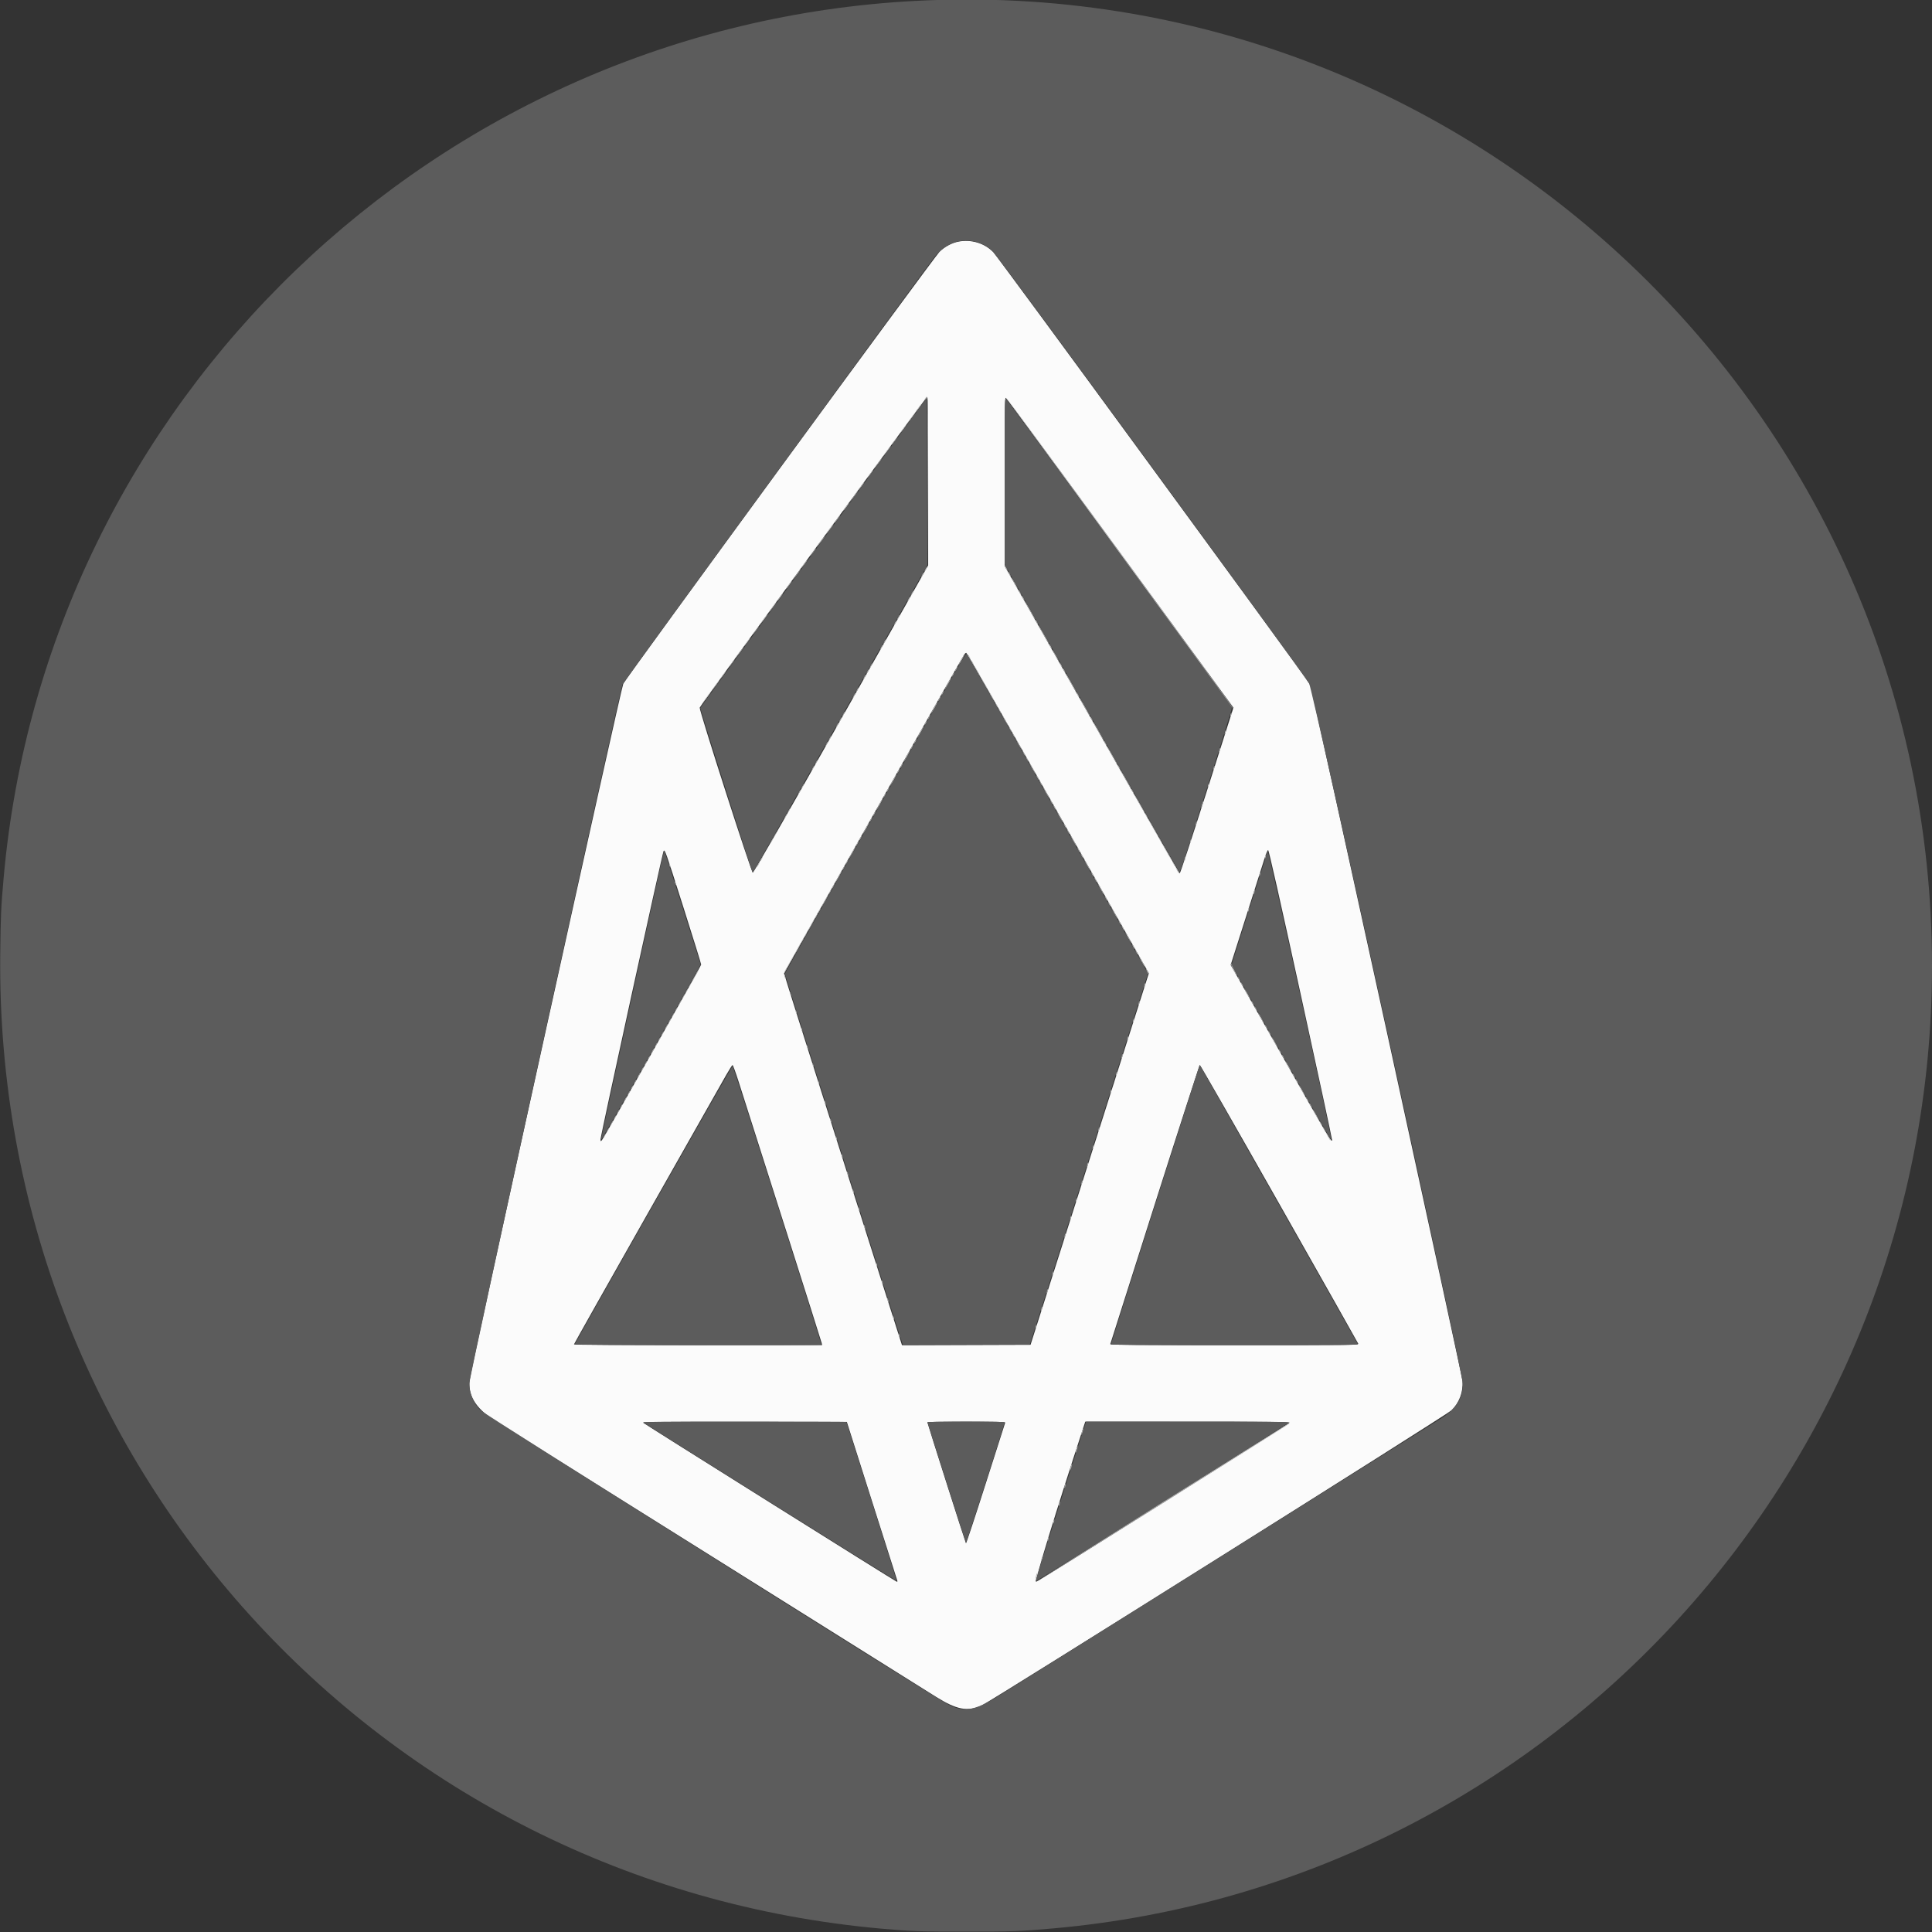 <svg id="svg" version="1.1" xmlns="http://www.w3.org/2000/svg" xmlns:xlink="http://www.w3.org/1999/xlink" width="400" height="400" viewBox="0, 0, 400,400"><rect x="0" y="0" width="400" height="400" fill="#333333" stroke="none"/><g id="svgg"><path id="path0" d="M198.418 50.029 C 197.061 50.288,195.509 51.130,194.500 52.155 C 193.349 53.324,129.777 140.156,129.047 141.555 C 128.573 142.466,97.777 282.049,97.253 285.667 C 96.806 288.748,98.500 291.591,102.157 293.899 C 104.550 295.410,190.281 349.120,193.833 351.335 C 198.047 353.961,200.319 354.406,203.140 353.159 C 204.925 352.369,299.568 292.919,300.504 292.000 C 302.128 290.404,302.952 288.214,302.789 285.921 C 302.694 284.569,271.819 143.406,271.348 142.165 C 270.955 141.130,274.598 146.158,238.003 96.148 C 220.672 72.462,206.110 52.689,205.643 52.208 C 203.840 50.348,201.093 49.519,198.418 50.029 M192.167 99.613 L 192.167 117.059 174.145 148.863 C 161.783 170.679,156.038 180.666,155.853 180.666 C 155.558 180.665,144.762 147.112,144.864 146.515 C 144.939 146.081,191.708 82.187,191.958 82.176 C 192.124 82.169,192.167 85.762,192.167 99.613 M231.337 113.667 C 243.915 130.854,254.468 145.275,254.788 145.714 L 255.370 146.511 249.904 163.672 C 246.817 173.368,244.356 180.833,244.247 180.833 C 244.141 180.833,235.942 166.517,226.027 149.019 L 208.000 117.205 208.000 99.757 C 208.000 84.856,208.034 82.317,208.234 82.363 C 208.363 82.392,218.759 96.479,231.337 113.667 M219.066 168.332 L 237.859 201.497 225.613 239.957 L 213.366 278.417 200.055 278.459 L 186.744 278.502 174.532 240.126 C 167.815 219.019,162.323 201.650,162.326 201.527 C 162.332 201.351,198.690 136.994,199.605 135.542 C 199.735 135.335,199.938 135.167,200.057 135.167 C 200.175 135.167,208.729 150.091,219.066 168.332 M141.486 187.828 C 143.510 194.196,145.167 199.539,145.167 199.703 C 145.167 200.031,125.026 235.664,124.600 236.091 C 124.356 236.335,124.333 236.318,124.330 235.887 C 124.325 235.232,137.179 176.467,137.385 176.201 C 137.670 175.835,137.707 175.942,141.486 187.828 M269.309 205.920 C 272.910 222.375,275.833 235.948,275.803 236.082 C 275.688 236.606,275.034 235.500,265.079 217.935 L 254.794 199.786 258.091 189.435 C 259.904 183.741,261.604 178.390,261.868 177.542 C 262.135 176.687,262.441 176.000,262.555 176.000 C 262.694 176.000,264.903 185.786,269.309 205.920 M152.903 223.875 C 157.428 237.993,170.036 277.674,170.113 278.042 L 170.208 278.500 144.521 278.500 C 128.446 278.500,118.833 278.441,118.833 278.342 C 118.833 278.255,125.646 266.161,133.974 251.467 C 142.301 236.773,149.655 223.794,150.317 222.625 C 150.978 221.456,151.587 220.500,151.670 220.500 C 151.753 220.500,152.308 222.019,152.903 223.875 M264.833 249.190 C 273.771 264.966,281.137 278.015,281.203 278.187 C 281.320 278.492,280.699 278.500,255.560 278.500 C 235.024 278.500,229.812 278.458,229.868 278.292 C 229.906 278.177,234.058 265.127,239.094 249.292 C 244.130 233.456,248.325 220.501,248.417 220.503 C 248.508 220.504,255.896 233.413,264.833 249.190 M175.333 294.394 C 175.333 294.428,177.647 301.721,180.476 310.603 C 183.304 319.484,185.675 326.930,185.745 327.150 C 185.845 327.466,185.820 327.530,185.624 327.455 C 185.236 327.306,133.446 294.837,133.173 294.571 C 132.961 294.365,135.782 294.333,154.131 294.333 C 165.792 294.333,175.333 294.361,175.333 294.394 M208.118 294.542 C 208.076 294.656,206.255 300.356,204.070 307.208 C 201.886 314.060,200.052 319.610,199.995 319.541 C 199.885 319.411,192.000 294.668,192.000 294.456 C 192.000 294.388,195.644 294.333,200.097 294.333 C 206.505 294.333,208.178 294.377,208.118 294.542 M266.997 294.542 C 266.994 294.755,214.858 327.500,214.520 327.500 C 214.151 327.500,218.495 313.300,224.272 295.625 L 224.694 294.333 245.847 294.333 C 262.660 294.333,266.999 294.376,266.997 294.542 " stroke="none" fill="#fbfbfb" fill-rule="evenodd"></path><path id="path1" d="M189.500 0.186 C 90.340 5.417,9.570 83.081,0.762 181.667 C 0.213 187.805,0.138 189.490,0.050 197.549 C -1.097 302.622,78.052 390.075,182.667 399.324 C 188.648 399.853,190.502 399.917,200.000 399.917 C 209.819 399.917,211.292 399.862,218.250 399.238 C 321.065 390.017,400.004 303.483,400.000 200.000 C 399.995 85.371,303.896 -5.850,189.500 0.186 M202.051 50.082 C 203.506 50.461,204.638 51.109,205.658 52.148 C 206.948 53.463,270.258 140.005,271.046 141.531 C 271.882 143.151,302.864 284.293,302.859 286.460 C 302.852 289.482,301.558 291.598,298.500 293.585 C 297.308 294.360,237.910 331.594,206.596 351.197 C 201.683 354.272,199.372 354.599,195.981 352.701 C 191.567 350.231,100.315 292.812,99.501 291.993 C 97.997 290.480,97.175 288.505,97.169 286.386 C 97.165 284.993,128.351 142.761,128.901 141.668 C 129.257 140.959,190.432 57.167,193.442 53.265 C 195.645 50.409,198.812 49.238,202.051 50.082 M168.461 114.372 C 155.561 131.997,144.996 146.492,144.983 146.583 C 144.951 146.819,155.728 180.667,155.835 180.667 C 155.883 180.667,164.041 166.340,173.962 148.830 L 192.002 116.993 191.959 99.661 L 191.917 82.328 168.461 114.372 M208.000 99.546 L 208.000 116.834 226.013 148.625 C 235.920 166.110,244.088 180.482,244.166 180.562 C 244.243 180.641,244.759 179.291,245.311 177.562 C 252.290 155.721,255.145 146.598,255.052 146.440 C 254.792 145.997,208.595 82.887,208.311 82.588 C 208.007 82.267,208.000 82.660,208.000 99.546 M197.790 139.104 C 174.413 180.325,162.500 201.425,162.500 201.611 C 162.500 201.856,186.548 277.490,186.828 278.126 L 186.994 278.502 200.096 278.459 L 213.198 278.417 225.437 239.981 L 237.676 201.545 219.035 168.647 C 208.782 150.554,200.316 135.609,200.220 135.438 C 200.073 135.173,199.703 135.732,197.790 139.104 M137.423 176.351 C 137.239 176.855,124.333 236.055,124.394 236.116 C 124.467 236.189,145.095 199.825,145.063 199.678 C 144.989 199.340,137.622 176.237,137.571 176.184 C 137.536 176.148,137.470 176.223,137.423 176.351 M262.472 176.258 C 262.423 176.345,260.716 181.667,258.679 188.083 L 254.975 199.750 263.005 213.917 C 267.421 221.708,272.053 229.879,273.298 232.075 C 274.543 234.270,275.588 235.986,275.620 235.889 C 275.757 235.478,262.635 175.967,262.472 176.258 M248.192 221.025 C 243.858 234.564,230.000 278.227,230.000 278.341 C 230.000 278.441,239.422 278.500,255.601 278.500 C 276.861 278.500,281.188 278.462,281.117 278.278 C 281.039 278.073,249.609 222.558,248.750 221.108 L 248.370 220.466 248.192 221.025 M135.286 249.406 C 126.329 265.213,119.000 278.226,119.000 278.323 C 119.000 278.530,169.936 278.582,170.049 278.375 C 170.135 278.218,151.807 220.667,151.671 220.667 C 151.617 220.667,144.243 233.600,135.286 249.406 M133.172 294.458 C 133.178 294.629,185.509 327.380,185.612 327.277 C 185.657 327.232,183.344 319.820,180.471 310.806 L 175.249 294.417 154.208 294.374 C 142.635 294.351,133.169 294.389,133.172 294.458 M192.041 294.542 C 192.083 294.656,193.867 300.262,196.005 307.000 C 198.143 313.737,199.938 319.305,199.993 319.371 C 200.080 319.477,208.024 294.783,208.007 294.458 C 208.003 294.390,204.392 294.333,199.982 294.333 C 193.638 294.333,191.980 294.377,192.041 294.542 M224.355 295.875 C 222.772 300.696,214.324 327.379,214.366 327.422 C 214.425 327.481,266.033 295.168,266.667 294.675 C 267.080 294.355,266.903 294.352,245.972 294.343 L 224.861 294.333 224.355 295.875 " stroke="none" fill="#5c5c5c" fill-rule="evenodd"></path><path id="path2" d="M191.516 82.542 C 191.287 82.915,191.288 82.915,191.642 82.600 L 191.998 82.283 192.042 99.767 L 192.085 117.250 192.126 99.708 C 192.168 81.469,192.169 81.480,191.516 82.542 M208.333 82.369 C 208.333 82.426,218.810 96.785,231.615 114.278 C 244.420 131.771,254.999 146.271,255.125 146.500 C 255.262 146.750,255.333 146.799,255.302 146.624 C 255.237 146.254,208.333 82.089,208.333 82.369 M190.548 83.875 C 189.825 84.820,189.444 85.383,189.587 85.297 C 189.784 85.178,190.891 83.667,190.781 83.667 C 190.740 83.667,190.636 83.760,190.548 83.875 M188.905 86.125 C 188.647 86.469,188.255 87.013,188.033 87.333 L 187.630 87.917 188.065 87.417 C 188.625 86.772,189.543 85.500,189.447 85.500 C 189.406 85.500,189.162 85.781,188.905 86.125 M187.381 88.208 C 186.659 89.153,186.278 89.717,186.420 89.630 C 186.617 89.511,187.724 88.000,187.614 88.000 C 187.574 88.000,187.469 88.094,187.381 88.208 M185.548 90.708 C 184.825 91.653,184.444 92.217,184.587 92.130 C 184.784 92.011,185.891 90.500,185.781 90.500 C 185.740 90.500,185.636 90.594,185.548 90.708 M183.905 92.958 C 183.647 93.302,183.255 93.846,183.033 94.167 L 182.630 94.750 183.065 94.250 C 183.625 93.606,184.543 92.333,184.447 92.333 C 184.406 92.333,184.162 92.615,183.905 92.958 M182.071 95.458 C 181.814 95.802,181.422 96.346,181.200 96.667 L 180.796 97.250 181.231 96.750 C 181.792 96.106,182.709 94.833,182.613 94.833 C 182.573 94.833,182.329 95.115,182.071 95.458 M180.548 97.542 C 179.825 98.486,179.444 99.050,179.587 98.964 C 179.784 98.845,180.891 97.333,180.781 97.333 C 180.740 97.333,180.636 97.427,180.548 97.542 M178.715 100.042 C 177.992 100.986,177.611 101.550,177.754 101.464 C 177.950 101.345,179.057 99.833,178.947 99.833 C 178.907 99.833,178.802 99.927,178.715 100.042 M177.071 102.292 C 176.814 102.635,176.422 103.179,176.200 103.500 L 175.796 104.083 176.231 103.583 C 176.792 102.939,177.709 101.667,177.613 101.667 C 177.573 101.667,177.329 101.948,177.071 102.292 M175.548 104.375 C 174.825 105.320,174.444 105.883,174.587 105.797 C 174.784 105.678,175.891 104.167,175.781 104.167 C 175.740 104.167,175.636 104.260,175.548 104.375 M173.715 106.875 C 172.992 107.820,172.611 108.383,172.754 108.297 C 172.950 108.178,174.057 106.667,173.947 106.667 C 173.907 106.667,173.802 106.760,173.715 106.875 M172.071 109.125 C 171.814 109.469,171.422 110.013,171.200 110.333 L 170.796 110.917 171.231 110.417 C 171.792 109.772,172.709 108.500,172.613 108.500 C 172.573 108.500,172.329 108.781,172.071 109.125 M170.238 111.625 C 169.980 111.969,169.588 112.513,169.366 112.833 L 168.963 113.417 169.398 112.917 C 169.959 112.272,170.876 111.000,170.780 111.000 C 170.739 111.000,170.496 111.281,170.238 111.625 M168.715 113.708 C 167.992 114.653,167.611 115.217,167.754 115.130 C 167.950 115.011,169.057 113.500,168.947 113.500 C 168.907 113.500,168.802 113.594,168.715 113.708 M166.881 116.208 C 166.159 117.153,165.778 117.717,165.920 117.630 C 166.117 117.511,167.224 116.000,167.114 116.000 C 167.074 116.000,166.969 116.094,166.881 116.208 M208.000 117.064 C 208.000 117.243,208.496 118.167,208.592 118.167 C 208.638 118.167,208.551 117.923,208.400 117.625 C 208.090 117.017,208.000 116.890,208.000 117.064 M191.583 117.833 C 191.441 118.108,191.362 118.333,191.408 118.333 C 191.454 118.333,191.608 118.108,191.750 117.833 C 191.892 117.558,191.971 117.333,191.925 117.333 C 191.879 117.333,191.726 117.558,191.583 117.833 M165.238 118.458 C 164.980 118.802,164.588 119.346,164.366 119.667 L 163.963 120.250 164.398 119.750 C 164.959 119.106,165.876 117.833,165.780 117.833 C 165.739 117.833,165.496 118.115,165.238 118.458 M208.917 118.833 C 209.059 119.108,209.213 119.333,209.259 119.333 C 209.304 119.333,209.226 119.108,209.083 118.833 C 208.941 118.558,208.787 118.333,208.741 118.333 C 208.696 118.333,208.774 118.558,208.917 118.833 M190.917 119.000 C 190.774 119.275,190.696 119.500,190.741 119.500 C 190.787 119.500,190.941 119.275,191.083 119.000 C 191.226 118.725,191.304 118.500,191.259 118.500 C 191.213 118.500,191.059 118.725,190.917 119.000 M209.913 120.583 C 210.260 121.225,210.621 121.825,210.715 121.917 C 210.809 122.008,210.601 121.558,210.254 120.917 C 209.906 120.275,209.545 119.675,209.452 119.583 C 209.358 119.492,209.566 119.942,209.913 120.583 M163.715 120.542 C 162.992 121.486,162.611 122.050,162.754 121.964 C 162.950 121.845,164.057 120.333,163.947 120.333 C 163.907 120.333,163.802 120.427,163.715 120.542 M211.083 122.667 C 211.226 122.942,211.379 123.167,211.425 123.167 C 211.471 123.167,211.392 122.942,211.250 122.667 C 211.108 122.392,210.954 122.167,210.908 122.167 C 210.862 122.167,210.941 122.392,211.083 122.667 M188.750 122.833 C 188.608 123.108,188.529 123.333,188.575 123.333 C 188.621 123.333,188.774 123.108,188.917 122.833 C 189.059 122.558,189.138 122.333,189.092 122.333 C 189.046 122.333,188.892 122.558,188.750 122.833 M161.881 123.042 C 161.159 123.986,160.778 124.550,160.920 124.464 C 161.117 124.345,162.224 122.833,162.114 122.833 C 162.074 122.833,161.969 122.927,161.881 123.042 M211.750 123.833 C 211.892 124.108,212.046 124.333,212.092 124.333 C 212.138 124.333,212.059 124.108,211.917 123.833 C 211.774 123.558,211.621 123.333,211.575 123.333 C 211.529 123.333,211.608 123.558,211.750 123.833 M188.083 124.000 C 187.941 124.275,187.862 124.500,187.908 124.500 C 187.954 124.500,188.108 124.275,188.250 124.000 C 188.392 123.725,188.471 123.500,188.425 123.500 C 188.379 123.500,188.226 123.725,188.083 124.000 M212.216 124.625 C 213.145 126.321,214.220 128.167,214.277 128.167 C 214.319 128.167,214.322 128.110,214.284 128.042 C 213.355 126.345,212.280 124.500,212.223 124.500 C 212.181 124.500,212.178 124.556,212.216 124.625 M160.238 125.292 C 159.980 125.635,159.588 126.179,159.366 126.500 L 158.963 127.083 159.398 126.583 C 159.959 125.939,160.876 124.667,160.780 124.667 C 160.739 124.667,160.496 124.948,160.238 125.292 M158.405 127.792 C 158.147 128.135,157.755 128.679,157.533 129.000 L 157.130 129.583 157.565 129.083 C 158.125 128.439,159.043 127.167,158.947 127.167 C 158.906 127.167,158.662 127.448,158.405 127.792 M185.917 127.833 C 185.774 128.108,185.696 128.333,185.741 128.333 C 185.787 128.333,185.941 128.108,186.083 127.833 C 186.226 127.558,186.304 127.333,186.259 127.333 C 186.213 127.333,186.059 127.558,185.917 127.833 M214.583 128.833 C 214.726 129.108,214.879 129.333,214.925 129.333 C 214.971 129.333,214.892 129.108,214.750 128.833 C 214.608 128.558,214.454 128.333,214.408 128.333 C 214.362 128.333,214.441 128.558,214.583 128.833 M185.250 129.000 C 185.108 129.275,185.029 129.500,185.075 129.500 C 185.121 129.500,185.274 129.275,185.417 129.000 C 185.559 128.725,185.638 128.500,185.592 128.500 C 185.546 128.500,185.392 128.725,185.250 129.000 M215.049 129.625 C 215.979 131.321,217.053 133.167,217.111 133.167 C 217.152 133.167,217.156 133.110,217.118 133.042 C 216.188 131.345,215.114 129.500,215.056 129.500 C 215.014 129.500,215.011 129.556,215.049 129.625 M156.881 129.875 C 156.159 130.820,155.778 131.383,155.920 131.297 C 156.117 131.178,157.224 129.667,157.114 129.667 C 157.074 129.667,156.969 129.760,156.881 129.875 M155.048 132.375 C 154.325 133.320,153.944 133.883,154.087 133.797 C 154.284 133.678,155.391 132.167,155.281 132.167 C 155.240 132.167,155.136 132.260,155.048 132.375 M183.083 132.833 C 182.941 133.108,182.862 133.333,182.908 133.333 C 182.954 133.333,183.108 133.108,183.250 132.833 C 183.392 132.558,183.471 132.333,183.425 132.333 C 183.379 132.333,183.226 132.558,183.083 132.833 M217.417 133.833 C 217.559 134.108,217.713 134.333,217.759 134.333 C 217.804 134.333,217.726 134.108,217.583 133.833 C 217.441 133.558,217.287 133.333,217.241 133.333 C 217.196 133.333,217.274 133.558,217.417 133.833 M182.417 134.000 C 182.274 134.275,182.196 134.500,182.241 134.500 C 182.287 134.500,182.441 134.275,182.583 134.000 C 182.726 133.725,182.804 133.500,182.759 133.500 C 182.713 133.500,182.559 133.725,182.417 134.000 M153.405 134.625 C 153.147 134.969,152.755 135.512,152.533 135.833 L 152.130 136.417 152.565 135.917 C 153.125 135.272,154.043 134.000,153.947 134.000 C 153.906 134.000,153.662 134.281,153.405 134.625 M218.413 135.583 C 218.760 136.225,219.121 136.825,219.215 136.917 C 219.309 137.008,219.101 136.558,218.754 135.917 C 218.406 135.275,218.045 134.675,217.952 134.583 C 217.858 134.492,218.066 134.942,218.413 135.583 M199.617 135.458 C 198.797 136.938,198.317 137.882,198.452 137.750 C 198.686 137.521,199.883 135.333,199.774 135.333 C 199.726 135.333,199.655 135.390,199.617 135.458 M200.583 136.000 C 200.726 136.275,200.879 136.500,200.925 136.500 C 200.971 136.500,200.892 136.275,200.750 136.000 C 200.608 135.725,200.454 135.500,200.408 135.500 C 200.362 135.500,200.441 135.725,200.583 136.000 M151.881 136.708 C 151.159 137.653,150.778 138.217,150.920 138.130 C 151.117 138.011,152.224 136.500,152.114 136.500 C 152.074 136.500,151.969 136.594,151.881 136.708 M201.250 137.167 C 201.392 137.442,201.546 137.667,201.592 137.667 C 201.638 137.667,201.559 137.442,201.417 137.167 C 201.274 136.892,201.121 136.667,201.075 136.667 C 201.029 136.667,201.108 136.892,201.250 137.167 M219.583 137.667 C 219.726 137.942,219.879 138.167,219.925 138.167 C 219.971 138.167,219.892 137.942,219.750 137.667 C 219.608 137.392,219.454 137.167,219.408 137.167 C 219.362 137.167,219.441 137.392,219.583 137.667 M180.250 137.833 C 180.108 138.108,180.029 138.333,180.075 138.333 C 180.121 138.333,180.274 138.108,180.417 137.833 C 180.559 137.558,180.638 137.333,180.592 137.333 C 180.546 137.333,180.392 137.558,180.250 137.833 M202.246 138.917 C 202.594 139.558,202.955 140.158,203.048 140.250 C 203.142 140.342,202.934 139.892,202.587 139.250 C 202.240 138.608,201.879 138.008,201.785 137.917 C 201.691 137.825,201.899 138.275,202.246 138.917 M197.917 138.500 C 197.774 138.775,197.696 139.000,197.741 139.000 C 197.787 139.000,197.941 138.775,198.083 138.500 C 198.226 138.225,198.304 138.000,198.259 138.000 C 198.213 138.000,198.059 138.225,197.917 138.500 M220.250 138.833 C 220.392 139.108,220.546 139.333,220.592 139.333 C 220.638 139.333,220.559 139.108,220.417 138.833 C 220.274 138.558,220.121 138.333,220.075 138.333 C 220.029 138.333,220.108 138.558,220.250 138.833 M179.583 139.000 C 179.441 139.275,179.362 139.500,179.408 139.500 C 179.454 139.500,179.608 139.275,179.750 139.000 C 179.892 138.725,179.971 138.500,179.925 138.500 C 179.879 138.500,179.726 138.725,179.583 139.000 M150.048 139.208 C 149.325 140.153,148.944 140.717,149.087 140.630 C 149.284 140.511,150.391 139.000,150.281 139.000 C 150.240 139.000,150.136 139.094,150.048 139.208 M197.250 139.667 C 197.108 139.942,197.029 140.167,197.075 140.167 C 197.121 140.167,197.274 139.942,197.417 139.667 C 197.559 139.392,197.638 139.167,197.592 139.167 C 197.546 139.167,197.392 139.392,197.250 139.667 M220.716 139.625 C 221.645 141.321,222.720 143.167,222.777 143.167 C 222.819 143.167,222.822 143.110,222.784 143.042 C 221.855 141.345,220.780 139.500,220.723 139.500 C 220.681 139.500,220.678 139.556,220.716 139.625 M178.917 140.167 C 178.774 140.442,178.696 140.667,178.741 140.667 C 178.787 140.667,178.941 140.442,179.083 140.167 C 179.226 139.892,179.304 139.667,179.259 139.667 C 179.213 139.667,179.059 139.892,178.917 140.167 M196.784 140.458 C 195.964 141.938,195.484 142.882,195.618 142.750 C 195.853 142.521,197.050 140.333,196.941 140.333 C 196.893 140.333,196.822 140.390,196.784 140.458 M203.417 141.000 C 203.559 141.275,203.713 141.500,203.759 141.500 C 203.804 141.500,203.726 141.275,203.583 141.000 C 203.441 140.725,203.287 140.500,203.241 140.500 C 203.196 140.500,203.274 140.725,203.417 141.000 M148.405 141.458 C 148.147 141.802,147.755 142.346,147.533 142.667 L 147.130 143.250 147.565 142.750 C 148.125 142.106,149.043 140.833,148.947 140.833 C 148.906 140.833,148.662 141.115,148.405 141.458 M204.083 142.167 C 204.226 142.442,204.379 142.667,204.425 142.667 C 204.471 142.667,204.392 142.442,204.250 142.167 C 204.108 141.892,203.954 141.667,203.908 141.667 C 203.862 141.667,203.941 141.892,204.083 142.167 M177.417 142.833 C 177.274 143.108,177.196 143.333,177.241 143.333 C 177.287 143.333,177.441 143.108,177.583 142.833 C 177.726 142.558,177.804 142.333,177.759 142.333 C 177.713 142.333,177.559 142.558,177.417 142.833 M205.080 143.917 C 205.427 144.558,205.788 145.158,205.882 145.250 C 205.975 145.342,205.768 144.892,205.420 144.250 C 205.073 143.608,204.712 143.008,204.618 142.917 C 204.525 142.825,204.732 143.275,205.080 143.917 M195.083 143.500 C 194.941 143.775,194.862 144.000,194.908 144.000 C 194.954 144.000,195.108 143.775,195.250 143.500 C 195.392 143.225,195.471 143.000,195.425 143.000 C 195.379 143.000,195.226 143.225,195.083 143.500 M146.571 143.958 C 146.314 144.302,145.922 144.846,145.700 145.167 L 145.296 145.750 145.731 145.250 C 146.292 144.606,147.209 143.333,147.113 143.333 C 147.073 143.333,146.829 143.615,146.571 143.958 M223.083 143.833 C 223.226 144.108,223.379 144.333,223.425 144.333 C 223.471 144.333,223.392 144.108,223.250 143.833 C 223.108 143.558,222.954 143.333,222.908 143.333 C 222.862 143.333,222.941 143.558,223.083 143.833 M176.750 144.000 C 176.608 144.275,176.529 144.500,176.575 144.500 C 176.621 144.500,176.774 144.275,176.917 144.000 C 177.059 143.725,177.138 143.500,177.092 143.500 C 177.046 143.500,176.892 143.725,176.750 144.000 M194.417 144.667 C 194.274 144.942,194.196 145.167,194.241 145.167 C 194.287 145.167,194.441 144.942,194.583 144.667 C 194.726 144.392,194.804 144.167,194.759 144.167 C 194.713 144.167,194.559 144.392,194.417 144.667 M223.549 144.625 C 224.479 146.321,225.553 148.167,225.611 148.167 C 225.652 148.167,225.656 148.110,225.618 148.042 C 224.688 146.345,223.614 144.500,223.556 144.500 C 223.514 144.500,223.511 144.556,223.549 144.625 M193.950 145.458 C 193.130 146.938,192.650 147.882,192.785 147.750 C 193.019 147.521,194.216 145.333,194.108 145.333 C 194.059 145.333,193.988 145.390,193.950 145.458 M206.250 146.000 C 206.392 146.275,206.546 146.500,206.592 146.500 C 206.638 146.500,206.559 146.275,206.417 146.000 C 206.274 145.725,206.121 145.500,206.075 145.500 C 206.029 145.500,206.108 145.725,206.250 146.000 M206.917 147.167 C 207.059 147.442,207.213 147.667,207.259 147.667 C 207.304 147.667,207.226 147.442,207.083 147.167 C 206.941 146.892,206.787 146.667,206.741 146.667 C 206.696 146.667,206.774 146.892,206.917 147.167 M174.583 147.833 C 174.441 148.108,174.362 148.333,174.408 148.333 C 174.454 148.333,174.608 148.108,174.750 147.833 C 174.892 147.558,174.971 147.333,174.925 147.333 C 174.879 147.333,174.726 147.558,174.583 147.833 M254.762 147.929 C 254.701 148.173,254.683 148.405,254.722 148.444 C 254.761 148.483,254.843 148.316,254.905 148.071 C 254.966 147.827,254.984 147.595,254.945 147.556 C 254.906 147.517,254.823 147.684,254.762 147.929 M207.913 148.917 C 208.260 149.558,208.621 150.158,208.715 150.250 C 208.809 150.342,208.601 149.892,208.254 149.250 C 207.906 148.608,207.545 148.008,207.452 147.917 C 207.358 147.825,207.566 148.275,207.913 148.917 M192.250 148.500 C 192.108 148.775,192.029 149.000,192.075 149.000 C 192.121 149.000,192.274 148.775,192.417 148.500 C 192.559 148.225,192.638 148.000,192.592 148.000 C 192.546 148.000,192.392 148.225,192.250 148.500 M225.917 148.833 C 226.059 149.108,226.213 149.333,226.259 149.333 C 226.304 149.333,226.226 149.108,226.083 148.833 C 225.941 148.558,225.787 148.333,225.741 148.333 C 225.696 148.333,225.774 148.558,225.917 148.833 M173.917 149.000 C 173.774 149.275,173.696 149.500,173.741 149.500 C 173.787 149.500,173.941 149.275,174.083 149.000 C 174.226 148.725,174.304 148.500,174.259 148.500 C 174.213 148.500,174.059 148.725,173.917 149.000 M191.583 149.667 C 191.441 149.942,191.362 150.167,191.408 150.167 C 191.454 150.167,191.608 149.942,191.750 149.667 C 191.892 149.392,191.971 149.167,191.925 149.167 C 191.879 149.167,191.726 149.392,191.583 149.667 M226.382 149.625 C 227.312 151.321,228.386 153.167,228.444 153.167 C 228.486 153.167,228.489 153.110,228.451 153.042 C 227.521 151.345,226.447 149.500,226.389 149.500 C 226.348 149.500,226.344 149.556,226.382 149.625 M173.250 150.167 C 173.108 150.442,173.029 150.667,173.075 150.667 C 173.121 150.667,173.274 150.442,173.417 150.167 C 173.559 149.892,173.638 149.667,173.592 149.667 C 173.546 149.667,173.392 149.892,173.250 150.167 M191.117 150.458 C 190.297 151.938,189.817 152.882,189.952 152.750 C 190.186 152.521,191.383 150.333,191.274 150.333 C 191.226 150.333,191.155 150.390,191.117 150.458 M209.083 151.000 C 209.226 151.275,209.379 151.500,209.425 151.500 C 209.471 151.500,209.392 151.275,209.250 151.000 C 209.108 150.725,208.954 150.500,208.908 150.500 C 208.862 150.500,208.941 150.725,209.083 151.000 M253.595 151.595 C 253.534 151.839,253.516 152.071,253.555 152.111 C 253.594 152.150,253.677 151.982,253.738 151.738 C 253.799 151.494,253.817 151.262,253.778 151.223 C 253.739 151.183,253.657 151.351,253.595 151.595 M209.750 152.167 C 209.892 152.442,210.046 152.667,210.092 152.667 C 210.138 152.667,210.059 152.442,209.917 152.167 C 209.774 151.892,209.621 151.667,209.575 151.667 C 209.529 151.667,209.608 151.892,209.750 152.167 M171.750 152.833 C 171.608 153.108,171.529 153.333,171.575 153.333 C 171.621 153.333,171.774 153.108,171.917 152.833 C 172.059 152.558,172.138 152.333,172.092 152.333 C 172.046 152.333,171.892 152.558,171.750 152.833 M210.746 153.917 C 211.094 154.558,211.455 155.158,211.548 155.250 C 211.642 155.342,211.434 154.892,211.087 154.250 C 210.740 153.608,210.379 153.008,210.285 152.917 C 210.191 152.825,210.399 153.275,210.746 153.917 M189.417 153.500 C 189.274 153.775,189.196 154.000,189.241 154.000 C 189.287 154.000,189.441 153.775,189.583 153.500 C 189.726 153.225,189.804 153.000,189.759 153.000 C 189.713 153.000,189.559 153.225,189.417 153.500 M228.750 153.833 C 228.892 154.108,229.046 154.333,229.092 154.333 C 229.138 154.333,229.059 154.108,228.917 153.833 C 228.774 153.558,228.621 153.333,228.575 153.333 C 228.529 153.333,228.608 153.558,228.750 153.833 M171.083 154.000 C 170.941 154.275,170.862 154.500,170.908 154.500 C 170.954 154.500,171.108 154.275,171.250 154.000 C 171.392 153.725,171.471 153.500,171.425 153.500 C 171.379 153.500,171.226 153.725,171.083 154.000 M188.750 154.667 C 188.608 154.942,188.529 155.167,188.575 155.167 C 188.621 155.167,188.774 154.942,188.917 154.667 C 189.059 154.392,189.138 154.167,189.092 154.167 C 189.046 154.167,188.892 154.392,188.750 154.667 M229.216 154.625 C 230.145 156.321,231.220 158.167,231.277 158.167 C 231.319 158.167,231.322 158.110,231.284 158.042 C 230.355 156.345,229.280 154.500,229.223 154.500 C 229.181 154.500,229.178 154.556,229.216 154.625 M252.429 155.262 C 252.367 155.506,252.349 155.738,252.389 155.777 C 252.428 155.817,252.510 155.649,252.571 155.405 C 252.633 155.161,252.651 154.929,252.611 154.889 C 252.572 154.850,252.490 155.018,252.429 155.262 M188.284 155.458 C 187.464 156.938,186.984 157.882,187.118 157.750 C 187.353 157.521,188.550 155.333,188.441 155.333 C 188.393 155.333,188.322 155.390,188.284 155.458 M211.917 156.000 C 212.059 156.275,212.213 156.500,212.259 156.500 C 212.304 156.500,212.226 156.275,212.083 156.000 C 211.941 155.725,211.787 155.500,211.741 155.500 C 211.696 155.500,211.774 155.725,211.917 156.000 M212.583 157.167 C 212.726 157.442,212.879 157.667,212.925 157.667 C 212.971 157.667,212.892 157.442,212.750 157.167 C 212.608 156.892,212.454 156.667,212.408 156.667 C 212.362 156.667,212.441 156.892,212.583 157.167 M168.917 157.833 C 168.774 158.108,168.696 158.333,168.741 158.333 C 168.787 158.333,168.941 158.108,169.083 157.833 C 169.226 157.558,169.304 157.333,169.259 157.333 C 169.213 157.333,169.059 157.558,168.917 157.833 M213.580 158.917 C 213.927 159.558,214.288 160.158,214.382 160.250 C 214.475 160.342,214.268 159.892,213.920 159.250 C 213.573 158.608,213.212 158.008,213.118 157.917 C 213.025 157.825,213.232 158.275,213.580 158.917 M186.583 158.500 C 186.441 158.775,186.362 159.000,186.408 159.000 C 186.454 159.000,186.608 158.775,186.750 158.500 C 186.892 158.225,186.971 158.000,186.925 158.000 C 186.879 158.000,186.726 158.225,186.583 158.500 M231.583 158.833 C 231.726 159.108,231.879 159.333,231.925 159.333 C 231.971 159.333,231.892 159.108,231.750 158.833 C 231.608 158.558,231.454 158.333,231.408 158.333 C 231.362 158.333,231.441 158.558,231.583 158.833 M168.250 159.000 C 168.108 159.275,168.029 159.500,168.075 159.500 C 168.121 159.500,168.274 159.275,168.417 159.000 C 168.559 158.725,168.638 158.500,168.592 158.500 C 168.546 158.500,168.392 158.725,168.250 159.000 M251.262 158.929 C 251.201 159.173,251.183 159.405,251.222 159.444 C 251.261 159.483,251.343 159.316,251.405 159.071 C 251.466 158.827,251.484 158.595,251.445 158.556 C 251.406 158.517,251.323 158.684,251.262 158.929 M185.917 159.667 C 185.774 159.942,185.696 160.167,185.741 160.167 C 185.787 160.167,185.941 159.942,186.083 159.667 C 186.226 159.392,186.304 159.167,186.259 159.167 C 186.213 159.167,186.059 159.392,185.917 159.667 M232.049 159.625 C 232.979 161.321,234.053 163.167,234.111 163.167 C 234.152 163.167,234.156 163.110,234.118 163.042 C 233.188 161.345,232.114 159.500,232.056 159.500 C 232.014 159.500,232.011 159.556,232.049 159.625 M185.450 160.458 C 184.630 161.938,184.150 162.882,184.285 162.750 C 184.519 162.521,185.716 160.333,185.608 160.333 C 185.559 160.333,185.488 160.390,185.450 160.458 M214.750 161.000 C 214.892 161.275,215.046 161.500,215.092 161.500 C 215.138 161.500,215.059 161.275,214.917 161.000 C 214.774 160.725,214.621 160.500,214.575 160.500 C 214.529 160.500,214.608 160.725,214.750 161.000 M215.417 162.167 C 215.559 162.442,215.713 162.667,215.759 162.667 C 215.804 162.667,215.726 162.442,215.583 162.167 C 215.441 161.892,215.287 161.667,215.241 161.667 C 215.196 161.667,215.274 161.892,215.417 162.167 M250.095 162.595 C 250.034 162.839,250.016 163.071,250.055 163.111 C 250.094 163.150,250.177 162.982,250.238 162.738 C 250.299 162.494,250.317 162.262,250.278 162.223 C 250.239 162.183,250.157 162.351,250.095 162.595 M166.083 162.833 C 165.941 163.108,165.862 163.333,165.908 163.333 C 165.954 163.333,166.108 163.108,166.250 162.833 C 166.392 162.558,166.471 162.333,166.425 162.333 C 166.379 162.333,166.226 162.558,166.083 162.833 M216.413 163.917 C 216.760 164.558,217.121 165.158,217.215 165.250 C 217.309 165.342,217.101 164.892,216.754 164.250 C 216.406 163.608,216.045 163.008,215.952 162.917 C 215.858 162.825,216.066 163.275,216.413 163.917 M183.750 163.500 C 183.608 163.775,183.529 164.000,183.575 164.000 C 183.621 164.000,183.774 163.775,183.917 163.500 C 184.059 163.225,184.138 163.000,184.092 163.000 C 184.046 163.000,183.892 163.225,183.750 163.500 M234.417 163.833 C 234.559 164.108,234.713 164.333,234.759 164.333 C 234.804 164.333,234.726 164.108,234.583 163.833 C 234.441 163.558,234.287 163.333,234.241 163.333 C 234.196 163.333,234.274 163.558,234.417 163.833 M165.417 164.000 C 165.274 164.275,165.196 164.500,165.241 164.500 C 165.287 164.500,165.441 164.275,165.583 164.000 C 165.726 163.725,165.804 163.500,165.759 163.500 C 165.713 163.500,165.559 163.725,165.417 164.000 M183.083 164.667 C 182.941 164.942,182.862 165.167,182.908 165.167 C 182.954 165.167,183.108 164.942,183.250 164.667 C 183.392 164.392,183.471 164.167,183.425 164.167 C 183.379 164.167,183.226 164.392,183.083 164.667 M234.882 164.625 C 235.812 166.321,236.886 168.167,236.944 168.167 C 236.986 168.167,236.989 168.110,236.951 168.042 C 236.021 166.345,234.947 164.500,234.889 164.500 C 234.848 164.500,234.844 164.556,234.882 164.625 M182.617 165.458 C 181.797 166.938,181.317 167.882,181.452 167.750 C 181.686 167.521,182.883 165.333,182.774 165.333 C 182.726 165.333,182.655 165.390,182.617 165.458 M217.583 166.000 C 217.726 166.275,217.879 166.500,217.925 166.500 C 217.971 166.500,217.892 166.275,217.750 166.000 C 217.608 165.725,217.454 165.500,217.408 165.500 C 217.362 165.500,217.441 165.725,217.583 166.000 M248.848 166.515 C 248.736 166.891,248.674 167.230,248.712 167.267 C 248.749 167.305,248.872 167.028,248.985 166.652 C 249.098 166.275,249.159 165.937,249.122 165.899 C 249.084 165.862,248.961 166.139,248.848 166.515 M218.250 167.167 C 218.392 167.442,218.546 167.667,218.592 167.667 C 218.638 167.667,218.559 167.442,218.417 167.167 C 218.274 166.892,218.121 166.667,218.075 166.667 C 218.029 166.667,218.108 166.892,218.250 167.167 M163.250 167.833 C 163.108 168.108,163.029 168.333,163.075 168.333 C 163.121 168.333,163.274 168.108,163.417 167.833 C 163.559 167.558,163.638 167.333,163.592 167.333 C 163.546 167.333,163.392 167.558,163.250 167.833 M219.246 168.917 C 219.594 169.558,219.955 170.158,220.048 170.250 C 220.142 170.342,219.934 169.892,219.587 169.250 C 219.240 168.608,218.879 168.008,218.785 167.917 C 218.691 167.825,218.899 168.275,219.246 168.917 M180.917 168.500 C 180.774 168.775,180.696 169.000,180.741 169.000 C 180.787 169.000,180.941 168.775,181.083 168.500 C 181.226 168.225,181.304 168.000,181.259 168.000 C 181.213 168.000,181.059 168.225,180.917 168.500 M237.250 168.833 C 237.392 169.108,237.546 169.333,237.592 169.333 C 237.638 169.333,237.559 169.108,237.417 168.833 C 237.274 168.558,237.121 168.333,237.075 168.333 C 237.029 168.333,237.108 168.558,237.250 168.833 M162.583 169.000 C 162.441 169.275,162.362 169.500,162.408 169.500 C 162.454 169.500,162.608 169.275,162.750 169.000 C 162.892 168.725,162.971 168.500,162.925 168.500 C 162.879 168.500,162.726 168.725,162.583 169.000 M180.250 169.667 C 180.108 169.942,180.029 170.167,180.075 170.167 C 180.121 170.167,180.274 169.942,180.417 169.667 C 180.559 169.392,180.638 169.167,180.592 169.167 C 180.546 169.167,180.392 169.392,180.250 169.667 M237.716 169.625 C 238.645 171.321,239.720 173.167,239.777 173.167 C 239.819 173.167,239.822 173.110,239.784 173.042 C 238.855 171.345,237.780 169.500,237.723 169.500 C 237.681 169.500,237.678 169.556,237.716 169.625 M247.595 170.429 C 247.534 170.673,247.516 170.905,247.555 170.944 C 247.594 170.983,247.677 170.816,247.738 170.571 C 247.799 170.327,247.817 170.095,247.778 170.056 C 247.739 170.017,247.657 170.184,247.595 170.429 M179.784 170.458 C 178.964 171.938,178.484 172.882,178.618 172.750 C 178.853 172.521,180.050 170.333,179.941 170.333 C 179.893 170.333,179.822 170.390,179.784 170.458 M220.417 171.000 C 220.559 171.275,220.713 171.500,220.759 171.500 C 220.804 171.500,220.726 171.275,220.583 171.000 C 220.441 170.725,220.287 170.500,220.241 170.500 C 220.196 170.500,220.274 170.725,220.417 171.000 M221.083 172.167 C 221.226 172.442,221.379 172.667,221.425 172.667 C 221.471 172.667,221.392 172.442,221.250 172.167 C 221.108 171.892,220.954 171.667,220.908 171.667 C 220.862 171.667,220.941 171.892,221.083 172.167 M160.417 172.833 C 160.274 173.108,160.196 173.333,160.241 173.333 C 160.287 173.333,160.441 173.108,160.583 172.833 C 160.726 172.558,160.804 172.333,160.759 172.333 C 160.713 172.333,160.559 172.558,160.417 172.833 M222.080 173.917 C 222.427 174.558,222.788 175.158,222.882 175.250 C 222.975 175.342,222.768 174.892,222.420 174.250 C 222.073 173.608,221.712 173.008,221.618 172.917 C 221.525 172.825,221.732 173.275,222.080 173.917 M178.083 173.500 C 177.941 173.775,177.862 174.000,177.908 174.000 C 177.954 174.000,178.108 173.775,178.250 173.500 C 178.392 173.225,178.471 173.000,178.425 173.000 C 178.379 173.000,178.226 173.225,178.083 173.500 M240.083 173.833 C 240.226 174.108,240.379 174.333,240.425 174.333 C 240.471 174.333,240.392 174.108,240.250 173.833 C 240.108 173.558,239.954 173.333,239.908 173.333 C 239.862 173.333,239.941 173.558,240.083 173.833 M159.750 174.000 C 159.608 174.275,159.529 174.500,159.575 174.500 C 159.621 174.500,159.774 174.275,159.917 174.000 C 160.059 173.725,160.138 173.500,160.092 173.500 C 160.046 173.500,159.892 173.725,159.750 174.000 M246.429 174.095 C 246.367 174.339,246.349 174.571,246.389 174.611 C 246.428 174.650,246.510 174.482,246.571 174.238 C 246.633 173.994,246.651 173.762,246.611 173.723 C 246.572 173.683,246.490 173.851,246.429 174.095 M177.417 174.667 C 177.274 174.942,177.196 175.167,177.241 175.167 C 177.287 175.167,177.441 174.942,177.583 174.667 C 177.726 174.392,177.804 174.167,177.759 174.167 C 177.713 174.167,177.559 174.392,177.417 174.667 M240.549 174.625 C 241.479 176.321,242.553 178.167,242.611 178.167 C 242.652 178.167,242.656 178.110,242.618 178.042 C 241.688 176.345,240.614 174.500,240.556 174.500 C 240.514 174.500,240.511 174.556,240.549 174.625 M176.950 175.458 C 176.130 176.938,175.650 177.882,175.785 177.750 C 176.019 177.521,177.216 175.333,177.108 175.333 C 177.059 175.333,176.988 175.390,176.950 175.458 M223.250 176.000 C 223.392 176.275,223.546 176.500,223.592 176.500 C 223.638 176.500,223.559 176.275,223.417 176.000 C 223.274 175.725,223.121 175.500,223.075 175.500 C 223.029 175.500,223.108 175.725,223.250 176.000 M223.917 177.167 C 224.059 177.442,224.213 177.667,224.259 177.667 C 224.304 177.667,224.226 177.442,224.083 177.167 C 223.941 176.892,223.787 176.667,223.741 176.667 C 223.696 176.667,223.774 176.892,223.917 177.167 M261.929 177.262 C 261.867 177.506,261.849 177.738,261.889 177.777 C 261.928 177.817,262.010 177.649,262.071 177.405 C 262.133 177.161,262.151 176.929,262.111 176.889 C 262.072 176.850,261.990 177.018,261.929 177.262 M157.583 177.833 C 157.441 178.108,157.362 178.333,157.408 178.333 C 157.454 178.333,157.608 178.108,157.750 177.833 C 157.892 177.558,157.971 177.333,157.925 177.333 C 157.879 177.333,157.726 177.558,157.583 177.833 M245.262 177.762 C 245.201 178.006,245.183 178.238,245.222 178.277 C 245.261 178.317,245.343 178.149,245.405 177.905 C 245.466 177.661,245.484 177.429,245.445 177.389 C 245.406 177.350,245.323 177.518,245.262 177.762 M224.913 178.917 C 225.260 179.558,225.621 180.158,225.715 180.250 C 225.809 180.342,225.601 179.892,225.254 179.250 C 224.906 178.608,224.545 178.008,224.452 177.917 C 224.358 177.825,224.566 178.275,224.913 178.917 M175.250 178.500 C 175.108 178.775,175.029 179.000,175.075 179.000 C 175.121 179.000,175.274 178.775,175.417 178.500 C 175.559 178.225,175.638 178.000,175.592 178.000 C 175.546 178.000,175.392 178.225,175.250 178.500 M242.917 178.833 C 243.059 179.108,243.213 179.333,243.259 179.333 C 243.304 179.333,243.226 179.108,243.083 178.833 C 242.941 178.558,242.787 178.333,242.741 178.333 C 242.696 178.333,242.774 178.558,242.917 178.833 M156.917 179.000 C 156.774 179.275,156.696 179.500,156.741 179.500 C 156.787 179.500,156.941 179.275,157.083 179.000 C 157.226 178.725,157.304 178.500,157.259 178.500 C 157.213 178.500,157.059 178.725,156.917 179.000 M138.523 178.833 C 138.523 178.971,138.588 179.233,138.667 179.417 C 138.757 179.627,138.810 179.658,138.810 179.500 C 138.810 179.362,138.745 179.100,138.667 178.917 C 138.576 178.707,138.523 178.676,138.523 178.833 M174.583 179.667 C 174.441 179.942,174.362 180.167,174.408 180.167 C 174.454 180.167,174.608 179.942,174.750 179.667 C 174.892 179.392,174.971 179.167,174.925 179.167 C 174.879 179.167,174.726 179.392,174.583 179.667 M243.667 180.167 C 243.854 180.533,244.044 180.833,244.090 180.833 C 244.136 180.833,244.020 180.533,243.833 180.167 C 243.646 179.800,243.456 179.500,243.410 179.500 C 243.364 179.500,243.480 179.800,243.667 180.167 M174.117 180.458 C 173.297 181.938,172.817 182.882,172.952 182.750 C 173.186 182.521,174.383 180.333,174.274 180.333 C 174.226 180.333,174.155 180.390,174.117 180.458 M226.083 181.000 C 226.226 181.275,226.379 181.500,226.425 181.500 C 226.471 181.500,226.392 181.275,226.250 181.000 C 226.108 180.725,225.954 180.500,225.908 180.500 C 225.862 180.500,225.941 180.725,226.083 181.000 M260.762 180.929 C 260.701 181.173,260.683 181.405,260.722 181.444 C 260.761 181.483,260.843 181.316,260.905 181.071 C 260.966 180.827,260.984 180.595,260.945 180.556 C 260.906 180.517,260.823 180.684,260.762 180.929 M226.750 182.167 C 226.892 182.442,227.046 182.667,227.092 182.667 C 227.138 182.667,227.059 182.442,226.917 182.167 C 226.774 181.892,226.621 181.667,226.575 181.667 C 226.529 181.667,226.608 181.892,226.750 182.167 M139.690 182.500 C 139.690 182.637,139.755 182.900,139.833 183.083 C 139.924 183.293,139.977 183.324,139.977 183.167 C 139.977 183.029,139.912 182.767,139.833 182.583 C 139.743 182.373,139.690 182.342,139.690 182.500 M227.746 183.917 C 228.094 184.558,228.455 185.158,228.548 185.250 C 228.642 185.342,228.434 184.892,228.087 184.250 C 227.740 183.608,227.379 183.008,227.285 182.917 C 227.191 182.825,227.399 183.275,227.746 183.917 M172.417 183.500 C 172.274 183.775,172.196 184.000,172.241 184.000 C 172.287 184.000,172.441 183.775,172.583 183.500 C 172.726 183.225,172.804 183.000,172.759 183.000 C 172.713 183.000,172.559 183.225,172.417 183.500 M171.750 184.667 C 171.608 184.942,171.529 185.167,171.575 185.167 C 171.621 185.167,171.774 184.942,171.917 184.667 C 172.059 184.392,172.138 184.167,172.092 184.167 C 172.046 184.167,171.892 184.392,171.750 184.667 M259.595 184.595 C 259.534 184.839,259.516 185.071,259.555 185.111 C 259.594 185.150,259.677 184.982,259.738 184.738 C 259.799 184.494,259.817 184.262,259.778 184.223 C 259.739 184.183,259.657 184.351,259.595 184.595 M171.284 185.458 C 170.464 186.938,169.984 187.882,170.118 187.750 C 170.353 187.521,171.550 185.333,171.441 185.333 C 171.393 185.333,171.322 185.390,171.284 185.458 M228.917 186.000 C 229.059 186.275,229.213 186.500,229.259 186.500 C 229.304 186.500,229.226 186.275,229.083 186.000 C 228.941 185.725,228.787 185.500,228.741 185.500 C 228.696 185.500,228.774 185.725,228.917 186.000 M229.583 187.167 C 229.726 187.442,229.879 187.667,229.925 187.667 C 229.971 187.667,229.892 187.442,229.750 187.167 C 229.608 186.892,229.454 186.667,229.408 186.667 C 229.362 186.667,229.441 186.892,229.583 187.167 M230.580 188.917 C 230.927 189.558,231.288 190.158,231.382 190.250 C 231.475 190.342,231.268 189.892,230.920 189.250 C 230.573 188.608,230.212 188.008,230.118 187.917 C 230.025 187.825,230.232 188.275,230.580 188.917 M258.429 188.262 C 258.367 188.506,258.349 188.738,258.389 188.777 C 258.428 188.817,258.510 188.649,258.571 188.405 C 258.633 188.161,258.651 187.929,258.611 187.889 C 258.572 187.850,258.490 188.018,258.429 188.262 M169.583 188.500 C 169.441 188.775,169.362 189.000,169.408 189.000 C 169.454 189.000,169.608 188.775,169.750 188.500 C 169.892 188.225,169.971 188.000,169.925 188.000 C 169.879 188.000,169.726 188.225,169.583 188.500 M168.917 189.667 C 168.774 189.942,168.696 190.167,168.741 190.167 C 168.787 190.167,168.941 189.942,169.083 189.667 C 169.226 189.392,169.304 189.167,169.259 189.167 C 169.213 189.167,169.059 189.392,168.917 189.667 M168.450 190.458 C 167.630 191.938,167.150 192.882,167.285 192.750 C 167.519 192.521,168.716 190.333,168.608 190.333 C 168.559 190.333,168.488 190.390,168.450 190.458 M231.750 191.000 C 231.892 191.275,232.046 191.500,232.092 191.500 C 232.138 191.500,232.059 191.275,231.917 191.000 C 231.774 190.725,231.621 190.500,231.575 190.500 C 231.529 190.500,231.608 190.725,231.750 191.000 M232.417 192.167 C 232.559 192.442,232.713 192.667,232.759 192.667 C 232.804 192.667,232.726 192.442,232.583 192.167 C 232.441 191.892,232.287 191.667,232.241 191.667 C 232.196 191.667,232.274 191.892,232.417 192.167 M233.413 193.917 C 233.760 194.558,234.121 195.158,234.215 195.250 C 234.309 195.342,234.101 194.892,233.754 194.250 C 233.406 193.608,233.045 193.008,232.952 192.917 C 232.858 192.825,233.066 193.275,233.413 193.917 M166.750 193.500 C 166.608 193.775,166.529 194.000,166.575 194.000 C 166.621 194.000,166.774 193.775,166.917 193.500 C 167.059 193.225,167.138 193.000,167.092 193.000 C 167.046 193.000,166.892 193.225,166.750 193.500 M166.083 194.667 C 165.941 194.942,165.862 195.167,165.908 195.167 C 165.954 195.167,166.108 194.942,166.250 194.667 C 166.392 194.392,166.471 194.167,166.425 194.167 C 166.379 194.167,166.226 194.392,166.083 194.667 M165.617 195.458 C 164.797 196.938,164.317 197.882,164.452 197.750 C 164.686 197.521,165.883 195.333,165.774 195.333 C 165.726 195.333,165.655 195.390,165.617 195.458 M234.583 196.000 C 234.726 196.275,234.879 196.500,234.925 196.500 C 234.971 196.500,234.892 196.275,234.750 196.000 C 234.608 195.725,234.454 195.500,234.408 195.500 C 234.362 195.500,234.441 195.725,234.583 196.000 M235.250 197.167 C 235.392 197.442,235.546 197.667,235.592 197.667 C 235.638 197.667,235.559 197.442,235.417 197.167 C 235.274 196.892,235.121 196.667,235.075 196.667 C 235.029 196.667,235.108 196.892,235.250 197.167 M236.246 198.917 C 236.594 199.558,236.955 200.158,237.048 200.250 C 237.142 200.342,236.934 199.892,236.587 199.250 C 236.240 198.608,235.879 198.008,235.785 197.917 C 235.691 197.825,235.899 198.275,236.246 198.917 M163.917 198.500 C 163.774 198.775,163.696 199.000,163.741 199.000 C 163.787 199.000,163.941 198.775,164.083 198.500 C 164.226 198.225,164.304 198.000,164.259 198.000 C 164.213 198.000,164.059 198.225,163.917 198.500 M163.250 199.667 C 163.108 199.942,163.029 200.167,163.075 200.167 C 163.121 200.167,163.274 199.942,163.417 199.667 C 163.559 199.392,163.638 199.167,163.592 199.167 C 163.546 199.167,163.392 199.392,163.250 199.667 M254.853 199.556 C 254.834 199.851,255.942 202.000,256.112 202.000 C 256.158 202.000,255.934 201.531,255.616 200.958 C 255.297 200.385,254.999 199.767,254.954 199.583 C 254.882 199.290,254.870 199.286,254.853 199.556 M162.575 200.849 C 162.429 201.132,162.338 201.394,162.375 201.430 C 162.411 201.466,162.565 201.234,162.717 200.915 C 163.060 200.196,162.941 200.141,162.575 200.849 M237.471 201.159 C 237.624 201.521,237.773 201.751,237.802 201.670 C 237.854 201.520,237.380 200.500,237.258 200.500 C 237.221 200.500,237.317 200.797,237.471 201.159 M144.250 201.333 C 144.108 201.608,144.029 201.833,144.075 201.833 C 144.121 201.833,144.274 201.608,144.417 201.333 C 144.559 201.058,144.638 200.833,144.592 200.833 C 144.546 200.833,144.392 201.058,144.250 201.333 M162.357 201.833 C 162.357 201.971,162.421 202.233,162.500 202.417 C 162.590 202.627,162.643 202.658,162.643 202.500 C 162.643 202.362,162.579 202.100,162.500 201.917 C 162.410 201.707,162.357 201.676,162.357 201.833 M143.500 202.667 C 143.313 203.033,143.197 203.333,143.243 203.333 C 143.289 203.333,143.480 203.033,143.667 202.667 C 143.854 202.300,143.969 202.000,143.923 202.000 C 143.878 202.000,143.687 202.300,143.500 202.667 M256.417 202.667 C 256.559 202.942,256.713 203.167,256.759 203.167 C 256.804 203.167,256.726 202.942,256.583 202.667 C 256.441 202.392,256.287 202.167,256.241 202.167 C 256.196 202.167,256.274 202.392,256.417 202.667 M257.083 203.833 C 257.226 204.108,257.379 204.333,257.425 204.333 C 257.471 204.333,257.392 204.108,257.250 203.833 C 257.108 203.558,256.954 203.333,256.908 203.333 C 256.862 203.333,256.941 203.558,257.083 203.833 M142.750 204.000 C 142.608 204.275,142.529 204.500,142.575 204.500 C 142.621 204.500,142.774 204.275,142.917 204.000 C 143.059 203.725,143.138 203.500,143.092 203.500 C 143.046 203.500,142.892 203.725,142.750 204.000 M236.929 203.929 C 236.867 204.173,236.849 204.405,236.889 204.444 C 236.928 204.483,237.010 204.316,237.071 204.071 C 237.133 203.827,237.151 203.595,237.111 203.556 C 237.072 203.517,236.990 203.684,236.929 203.929 M258.080 205.583 C 258.427 206.225,258.788 206.825,258.882 206.917 C 258.975 207.008,258.768 206.558,258.420 205.917 C 258.073 205.275,257.712 204.675,257.618 204.583 C 257.525 204.492,257.732 204.942,258.080 205.583 M142.083 205.167 C 141.941 205.442,141.862 205.667,141.908 205.667 C 141.954 205.667,142.108 205.442,142.250 205.167 C 142.392 204.892,142.471 204.667,142.425 204.667 C 142.379 204.667,142.226 204.892,142.083 205.167 M163.523 205.500 C 163.523 205.637,163.588 205.900,163.667 206.083 C 163.757 206.293,163.810 206.324,163.810 206.167 C 163.810 206.029,163.745 205.767,163.667 205.583 C 163.576 205.373,163.523 205.342,163.523 205.500 M141.417 206.333 C 141.274 206.608,141.196 206.833,141.241 206.833 C 141.287 206.833,141.441 206.608,141.583 206.333 C 141.726 206.058,141.804 205.833,141.759 205.833 C 141.713 205.833,141.559 206.058,141.417 206.333 M140.667 207.667 C 140.480 208.033,140.364 208.333,140.410 208.333 C 140.456 208.333,140.646 208.033,140.833 207.667 C 141.020 207.300,141.136 207.000,141.090 207.000 C 141.044 207.000,140.854 207.300,140.667 207.667 M235.762 207.595 C 235.701 207.839,235.683 208.071,235.722 208.111 C 235.761 208.150,235.843 207.982,235.905 207.738 C 235.966 207.494,235.984 207.262,235.945 207.223 C 235.906 207.183,235.823 207.351,235.762 207.595 M259.250 207.667 C 259.392 207.942,259.546 208.167,259.592 208.167 C 259.638 208.167,259.559 207.942,259.417 207.667 C 259.274 207.392,259.121 207.167,259.075 207.167 C 259.029 207.167,259.108 207.392,259.250 207.667 M259.917 208.833 C 260.059 209.108,260.213 209.333,260.259 209.333 C 260.304 209.333,260.226 209.108,260.083 208.833 C 259.941 208.558,259.787 208.333,259.741 208.333 C 259.696 208.333,259.774 208.558,259.917 208.833 M139.917 209.000 C 139.774 209.275,139.696 209.500,139.741 209.500 C 139.787 209.500,139.941 209.275,140.083 209.000 C 140.226 208.725,140.304 208.500,140.259 208.500 C 140.213 208.500,140.059 208.725,139.917 209.000 M164.690 209.167 C 164.690 209.304,164.755 209.567,164.833 209.750 C 164.924 209.960,164.977 209.991,164.977 209.833 C 164.977 209.696,164.912 209.433,164.833 209.250 C 164.743 209.040,164.690 209.009,164.690 209.167 M260.913 210.583 C 261.260 211.225,261.621 211.825,261.715 211.917 C 261.809 212.008,261.601 211.558,261.254 210.917 C 260.906 210.275,260.545 209.675,260.452 209.583 C 260.358 209.492,260.566 209.942,260.913 210.583 M139.250 210.167 C 139.108 210.442,139.029 210.667,139.075 210.667 C 139.121 210.667,139.274 210.442,139.417 210.167 C 139.559 209.892,139.638 209.667,139.592 209.667 C 139.546 209.667,139.392 209.892,139.250 210.167 M138.583 211.333 C 138.441 211.608,138.362 211.833,138.408 211.833 C 138.454 211.833,138.608 211.608,138.750 211.333 C 138.892 211.058,138.971 210.833,138.925 210.833 C 138.879 210.833,138.726 211.058,138.583 211.333 M234.595 211.262 C 234.534 211.506,234.516 211.738,234.555 211.777 C 234.594 211.817,234.677 211.649,234.738 211.405 C 234.799 211.161,234.817 210.929,234.778 210.889 C 234.739 210.850,234.657 211.018,234.595 211.262 M137.833 212.667 C 137.646 213.033,137.531 213.333,137.577 213.333 C 137.622 213.333,137.813 213.033,138.000 212.667 C 138.187 212.300,138.303 212.000,138.257 212.000 C 138.211 212.000,138.020 212.300,137.833 212.667 M262.083 212.667 C 262.226 212.942,262.379 213.167,262.425 213.167 C 262.471 213.167,262.392 212.942,262.250 212.667 C 262.108 212.392,261.954 212.167,261.908 212.167 C 261.862 212.167,261.941 212.392,262.083 212.667 M165.857 212.833 C 165.857 212.971,165.921 213.233,166.000 213.417 C 166.090 213.627,166.143 213.658,166.143 213.500 C 166.143 213.362,166.079 213.100,166.000 212.917 C 165.910 212.707,165.857 212.676,165.857 212.833 M262.750 213.833 C 262.892 214.108,263.046 214.333,263.092 214.333 C 263.138 214.333,263.059 214.108,262.917 213.833 C 262.774 213.558,262.621 213.333,262.575 213.333 C 262.529 213.333,262.608 213.558,262.750 213.833 M137.083 214.000 C 136.941 214.275,136.862 214.500,136.908 214.500 C 136.954 214.500,137.108 214.275,137.250 214.000 C 137.392 213.725,137.471 213.500,137.425 213.500 C 137.379 213.500,137.226 213.725,137.083 214.000 M233.429 214.929 C 233.367 215.173,233.349 215.405,233.389 215.444 C 233.428 215.483,233.510 215.316,233.571 215.071 C 233.633 214.827,233.651 214.595,233.611 214.556 C 233.572 214.517,233.490 214.684,233.429 214.929 M263.746 215.583 C 264.094 216.225,264.455 216.825,264.548 216.917 C 264.642 217.008,264.434 216.558,264.087 215.917 C 263.740 215.275,263.379 214.675,263.285 214.583 C 263.191 214.492,263.399 214.942,263.746 215.583 M136.417 215.167 C 136.274 215.442,136.196 215.667,136.241 215.667 C 136.287 215.667,136.441 215.442,136.583 215.167 C 136.726 214.892,136.804 214.667,136.759 214.667 C 136.713 214.667,136.559 214.892,136.417 215.167 M135.750 216.333 C 135.608 216.608,135.529 216.833,135.575 216.833 C 135.621 216.833,135.774 216.608,135.917 216.333 C 136.059 216.058,136.138 215.833,136.092 215.833 C 136.046 215.833,135.892 216.058,135.750 216.333 M167.023 216.500 C 167.023 216.637,167.088 216.900,167.167 217.083 C 167.257 217.293,167.310 217.324,167.310 217.167 C 167.310 217.029,167.245 216.767,167.167 216.583 C 167.076 216.373,167.023 216.342,167.023 216.500 M135.000 217.667 C 134.813 218.033,134.697 218.333,134.743 218.333 C 134.789 218.333,134.980 218.033,135.167 217.667 C 135.354 217.300,135.469 217.000,135.423 217.000 C 135.378 217.000,135.187 217.300,135.000 217.667 M264.917 217.667 C 265.059 217.942,265.213 218.167,265.259 218.167 C 265.304 218.167,265.226 217.942,265.083 217.667 C 264.941 217.392,264.787 217.167,264.741 217.167 C 264.696 217.167,264.774 217.392,264.917 217.667 M232.262 218.595 C 232.201 218.839,232.183 219.071,232.222 219.111 C 232.261 219.150,232.343 218.982,232.405 218.738 C 232.466 218.494,232.484 218.262,232.445 218.223 C 232.406 218.183,232.323 218.351,232.262 218.595 M265.583 218.833 C 265.726 219.108,265.879 219.333,265.925 219.333 C 265.971 219.333,265.892 219.108,265.750 218.833 C 265.608 218.558,265.454 218.333,265.408 218.333 C 265.362 218.333,265.441 218.558,265.583 218.833 M134.250 219.000 C 134.108 219.275,134.029 219.500,134.075 219.500 C 134.121 219.500,134.274 219.275,134.417 219.000 C 134.559 218.725,134.638 218.500,134.592 218.500 C 134.546 218.500,134.392 218.725,134.250 219.000 M266.580 220.583 C 266.927 221.225,267.288 221.825,267.382 221.917 C 267.475 222.008,267.268 221.558,266.920 220.917 C 266.573 220.275,266.212 219.675,266.118 219.583 C 266.025 219.492,266.232 219.942,266.580 220.583 M133.583 220.167 C 133.441 220.442,133.362 220.667,133.408 220.667 C 133.454 220.667,133.608 220.442,133.750 220.167 C 133.892 219.892,133.971 219.667,133.925 219.667 C 133.879 219.667,133.726 219.892,133.583 220.167 M168.190 220.167 C 168.190 220.304,168.255 220.567,168.333 220.750 C 168.424 220.960,168.477 220.991,168.477 220.833 C 168.477 220.696,168.412 220.433,168.333 220.250 C 168.243 220.040,168.190 220.009,168.190 220.167 M132.917 221.333 C 132.774 221.608,132.696 221.833,132.741 221.833 C 132.787 221.833,132.941 221.608,133.083 221.333 C 133.226 221.058,133.304 220.833,133.259 220.833 C 133.213 220.833,133.059 221.058,132.917 221.333 M231.095 222.262 C 231.034 222.506,231.016 222.738,231.055 222.777 C 231.094 222.817,231.177 222.649,231.238 222.405 C 231.299 222.161,231.317 221.929,231.278 221.889 C 231.239 221.850,231.157 222.018,231.095 222.262 M132.167 222.667 C 131.980 223.033,131.864 223.333,131.910 223.333 C 131.956 223.333,132.146 223.033,132.333 222.667 C 132.520 222.300,132.636 222.000,132.590 222.000 C 132.544 222.000,132.354 222.300,132.167 222.667 M267.750 222.667 C 267.892 222.942,268.046 223.167,268.092 223.167 C 268.138 223.167,268.059 222.942,267.917 222.667 C 267.774 222.392,267.621 222.167,267.575 222.167 C 267.529 222.167,267.608 222.392,267.750 222.667 M268.417 223.833 C 268.559 224.108,268.713 224.333,268.759 224.333 C 268.804 224.333,268.726 224.108,268.583 223.833 C 268.441 223.558,268.287 223.333,268.241 223.333 C 268.196 223.333,268.274 223.558,268.417 223.833 M131.417 224.000 C 131.274 224.275,131.196 224.500,131.241 224.500 C 131.287 224.500,131.441 224.275,131.583 224.000 C 131.726 223.725,131.804 223.500,131.759 223.500 C 131.713 223.500,131.559 223.725,131.417 224.000 M169.357 223.833 C 169.357 223.971,169.421 224.233,169.500 224.417 C 169.590 224.627,169.643 224.658,169.643 224.500 C 169.643 224.362,169.579 224.100,169.500 223.917 C 169.410 223.707,169.357 223.676,169.357 223.833 M269.413 225.583 C 269.760 226.225,270.121 226.825,270.215 226.917 C 270.309 227.008,270.101 226.558,269.754 225.917 C 269.406 225.275,269.045 224.675,268.952 224.583 C 268.858 224.492,269.066 224.942,269.413 225.583 M130.750 225.167 C 130.608 225.442,130.529 225.667,130.575 225.667 C 130.621 225.667,130.774 225.442,130.917 225.167 C 131.059 224.892,131.138 224.667,131.092 224.667 C 131.046 224.667,130.892 224.892,130.750 225.167 M229.929 225.929 C 229.867 226.173,229.849 226.405,229.889 226.444 C 229.928 226.483,230.010 226.316,230.071 226.071 C 230.133 225.827,230.151 225.595,230.111 225.556 C 230.072 225.517,229.990 225.684,229.929 225.929 M130.083 226.333 C 129.941 226.608,129.862 226.833,129.908 226.833 C 129.954 226.833,130.108 226.608,130.250 226.333 C 130.392 226.058,130.471 225.833,130.425 225.833 C 130.379 225.833,130.226 226.058,130.083 226.333 M129.333 227.667 C 129.146 228.033,129.031 228.333,129.077 228.333 C 129.122 228.333,129.313 228.033,129.500 227.667 C 129.687 227.300,129.803 227.000,129.757 227.000 C 129.711 227.000,129.520 227.300,129.333 227.667 M270.583 227.667 C 270.726 227.942,270.879 228.167,270.925 228.167 C 270.971 228.167,270.892 227.942,270.750 227.667 C 270.608 227.392,270.454 227.167,270.408 227.167 C 270.362 227.167,270.441 227.392,270.583 227.667 M170.690 228.000 C 170.690 228.137,170.755 228.400,170.833 228.583 C 170.924 228.793,170.977 228.824,170.977 228.667 C 170.977 228.529,170.912 228.267,170.833 228.083 C 170.743 227.873,170.690 227.842,170.690 228.000 M271.250 228.833 C 271.392 229.108,271.546 229.333,271.592 229.333 C 271.638 229.333,271.559 229.108,271.417 228.833 C 271.274 228.558,271.121 228.333,271.075 228.333 C 271.029 228.333,271.108 228.558,271.250 228.833 M128.583 229.000 C 128.441 229.275,128.362 229.500,128.408 229.500 C 128.454 229.500,128.608 229.275,128.750 229.000 C 128.892 228.725,128.971 228.500,128.925 228.500 C 128.879 228.500,128.726 228.725,128.583 229.000 M272.246 230.583 C 272.594 231.225,272.955 231.825,273.048 231.917 C 273.142 232.008,272.934 231.558,272.587 230.917 C 272.240 230.275,271.879 229.675,271.785 229.583 C 271.691 229.492,271.899 229.942,272.246 230.583 M127.917 230.167 C 127.774 230.442,127.696 230.667,127.741 230.667 C 127.787 230.667,127.941 230.442,128.083 230.167 C 128.226 229.892,128.304 229.667,128.259 229.667 C 128.213 229.667,128.059 229.892,127.917 230.167 M127.250 231.333 C 127.108 231.608,127.029 231.833,127.075 231.833 C 127.121 231.833,127.274 231.608,127.417 231.333 C 127.559 231.058,127.638 230.833,127.592 230.833 C 127.546 230.833,127.392 231.058,127.250 231.333 M171.857 231.667 C 171.857 231.804,171.921 232.067,172.000 232.250 C 172.090 232.460,172.143 232.491,172.143 232.333 C 172.143 232.196,172.079 231.933,172.000 231.750 C 171.910 231.540,171.857 231.509,171.857 231.667 M126.500 232.667 C 126.313 233.033,126.197 233.333,126.243 233.333 C 126.289 233.333,126.480 233.033,126.667 232.667 C 126.854 232.300,126.969 232.000,126.923 232.000 C 126.878 232.000,126.687 232.300,126.500 232.667 M273.417 232.667 C 273.559 232.942,273.713 233.167,273.759 233.167 C 273.804 233.167,273.726 232.942,273.583 232.667 C 273.441 232.392,273.287 232.167,273.241 232.167 C 273.196 232.167,273.274 232.392,273.417 232.667 M227.429 233.762 C 227.367 234.006,227.349 234.238,227.389 234.277 C 227.428 234.317,227.510 234.149,227.571 233.905 C 227.633 233.661,227.651 233.429,227.611 233.389 C 227.572 233.350,227.490 233.518,227.429 233.762 M274.083 233.833 C 274.226 234.108,274.379 234.333,274.425 234.333 C 274.471 234.333,274.392 234.108,274.250 233.833 C 274.108 233.558,273.954 233.333,273.908 233.333 C 273.862 233.333,273.941 233.558,274.083 233.833 M125.750 234.000 C 125.608 234.275,125.529 234.500,125.575 234.500 C 125.621 234.500,125.774 234.275,125.917 234.000 C 126.059 233.725,126.138 233.500,126.092 233.500 C 126.046 233.500,125.892 233.725,125.750 234.000 M274.933 235.334 C 275.183 235.793,275.414 236.142,275.446 236.110 C 275.518 236.038,274.670 234.500,274.559 234.500 C 274.515 234.500,274.684 234.875,274.933 235.334 M125.083 235.167 C 124.941 235.442,124.862 235.667,124.908 235.667 C 124.954 235.667,125.108 235.442,125.250 235.167 C 125.392 234.892,125.471 234.667,125.425 234.667 C 125.379 234.667,125.226 234.892,125.083 235.167 M173.023 235.333 C 173.023 235.471,173.088 235.733,173.167 235.917 C 173.257 236.127,173.310 236.158,173.310 236.000 C 173.310 235.862,173.245 235.600,173.167 235.417 C 173.076 235.207,173.023 235.176,173.023 235.333 M226.262 237.429 C 226.201 237.673,226.183 237.905,226.222 237.944 C 226.261 237.983,226.343 237.816,226.405 237.571 C 226.466 237.327,226.484 237.095,226.445 237.056 C 226.406 237.017,226.323 237.184,226.262 237.429 M174.190 239.000 C 174.190 239.137,174.255 239.400,174.333 239.583 C 174.424 239.793,174.477 239.824,174.477 239.667 C 174.477 239.529,174.412 239.267,174.333 239.083 C 174.243 238.873,174.190 238.842,174.190 239.000 M225.095 241.095 C 225.034 241.339,225.016 241.571,225.055 241.611 C 225.094 241.650,225.177 241.482,225.238 241.238 C 225.299 240.994,225.317 240.762,225.278 240.723 C 225.239 240.683,225.157 240.851,225.095 241.095 M175.357 242.667 C 175.357 242.804,175.421 243.067,175.500 243.250 C 175.590 243.460,175.643 243.491,175.643 243.333 C 175.643 243.196,175.579 242.933,175.500 242.750 C 175.410 242.540,175.357 242.509,175.357 242.667 M223.929 244.762 C 223.867 245.006,223.849 245.238,223.889 245.277 C 223.928 245.317,224.010 245.149,224.071 244.905 C 224.133 244.661,224.151 244.429,224.111 244.389 C 224.072 244.350,223.990 244.518,223.929 244.762 M176.523 246.333 C 176.523 246.471,176.588 246.733,176.667 246.917 C 176.757 247.127,176.810 247.158,176.810 247.000 C 176.810 246.862,176.745 246.600,176.667 246.417 C 176.576 246.207,176.523 246.176,176.523 246.333 M222.762 248.429 C 222.701 248.673,222.683 248.905,222.722 248.944 C 222.761 248.983,222.843 248.816,222.905 248.571 C 222.966 248.327,222.984 248.095,222.945 248.056 C 222.906 248.017,222.823 248.184,222.762 248.429 M177.690 250.000 C 177.690 250.137,177.755 250.400,177.833 250.583 C 177.924 250.793,177.977 250.824,177.977 250.667 C 177.977 250.529,177.912 250.267,177.833 250.083 C 177.743 249.873,177.690 249.842,177.690 250.000 M221.595 252.095 C 221.534 252.339,221.516 252.571,221.555 252.611 C 221.594 252.650,221.677 252.482,221.738 252.238 C 221.799 251.994,221.817 251.762,221.778 251.723 C 221.739 251.683,221.657 251.851,221.595 252.095 M178.857 253.667 C 178.857 253.804,178.921 254.067,179.000 254.250 C 179.090 254.460,179.143 254.491,179.143 254.333 C 179.143 254.196,179.079 253.933,179.000 253.750 C 178.910 253.540,178.857 253.509,178.857 253.667 M220.429 255.762 C 220.367 256.006,220.349 256.238,220.389 256.277 C 220.428 256.317,220.510 256.149,220.571 255.905 C 220.633 255.661,220.651 255.429,220.611 255.389 C 220.572 255.350,220.490 255.518,220.429 255.762 M181.357 261.500 C 181.357 261.637,181.421 261.900,181.500 262.083 C 181.590 262.293,181.643 262.324,181.643 262.167 C 181.643 262.029,181.579 261.767,181.500 261.583 C 181.410 261.373,181.357 261.342,181.357 261.500 M217.929 263.595 C 217.867 263.839,217.849 264.071,217.889 264.111 C 217.928 264.150,218.010 263.982,218.071 263.738 C 218.133 263.494,218.151 263.262,218.111 263.223 C 218.072 263.183,217.990 263.351,217.929 263.595 M182.523 265.167 C 182.523 265.304,182.588 265.567,182.667 265.750 C 182.757 265.960,182.810 265.991,182.810 265.833 C 182.810 265.696,182.745 265.433,182.667 265.250 C 182.576 265.040,182.523 265.009,182.523 265.167 M216.762 267.262 C 216.701 267.506,216.683 267.738,216.722 267.777 C 216.761 267.817,216.843 267.649,216.905 267.405 C 216.966 267.161,216.984 266.929,216.945 266.889 C 216.906 266.850,216.823 267.018,216.762 267.262 M183.690 268.833 C 183.690 268.971,183.755 269.233,183.833 269.417 C 183.924 269.627,183.977 269.658,183.977 269.500 C 183.977 269.362,183.912 269.100,183.833 268.917 C 183.743 268.707,183.690 268.676,183.690 268.833 M215.595 270.929 C 215.534 271.173,215.516 271.405,215.555 271.444 C 215.594 271.483,215.677 271.316,215.738 271.071 C 215.799 270.827,215.817 270.595,215.778 270.556 C 215.739 270.517,215.657 270.684,215.595 270.929 M184.857 272.500 C 184.857 272.637,184.921 272.900,185.000 273.083 C 185.090 273.293,185.143 273.324,185.143 273.167 C 185.143 273.029,185.079 272.767,185.000 272.583 C 184.910 272.373,184.857 272.342,184.857 272.500 M214.429 274.595 C 214.367 274.839,214.349 275.071,214.389 275.111 C 214.428 275.150,214.510 274.982,214.571 274.738 C 214.633 274.494,214.651 274.262,214.611 274.223 C 214.572 274.183,214.490 274.351,214.429 274.595 M186.023 276.167 C 186.023 276.304,186.088 276.567,186.167 276.750 C 186.257 276.960,186.310 276.991,186.310 276.833 C 186.310 276.696,186.245 276.433,186.167 276.250 C 186.076 276.040,186.023 276.009,186.023 276.167 M240.647 311.053 C 226.291 320.053,214.568 327.444,214.596 327.477 C 214.637 327.524,265.353 295.832,266.745 294.889 C 266.926 294.767,267.001 294.672,266.912 294.678 C 266.823 294.685,255.004 302.053,240.647 311.053 M224.015 296.348 C 223.902 296.725,223.841 297.063,223.878 297.101 C 223.916 297.138,224.039 296.861,224.152 296.485 C 224.264 296.109,224.326 295.770,224.288 295.733 C 224.251 295.695,224.128 295.972,224.015 296.348 M222.848 300.015 C 222.736 300.391,222.674 300.730,222.712 300.767 C 222.749 300.805,222.872 300.528,222.985 300.152 C 223.098 299.775,223.159 299.437,223.122 299.399 C 223.084 299.362,222.961 299.639,222.848 300.015 M221.682 303.682 C 221.569 304.058,221.508 304.396,221.545 304.434 C 221.583 304.471,221.705 304.194,221.818 303.818 C 221.931 303.442,221.992 303.104,221.955 303.066 C 221.917 303.029,221.795 303.306,221.682 303.682 M220.429 307.595 C 220.367 307.839,220.349 308.071,220.389 308.111 C 220.428 308.150,220.510 307.982,220.571 307.738 C 220.633 307.494,220.651 307.262,220.611 307.223 C 220.572 307.183,220.490 307.351,220.429 307.595 M219.262 311.262 C 219.201 311.506,219.183 311.738,219.222 311.777 C 219.261 311.817,219.343 311.649,219.405 311.405 C 219.466 311.161,219.484 310.929,219.445 310.889 C 219.406 310.850,219.323 311.018,219.262 311.262 M218.095 314.929 C 218.034 315.173,218.016 315.405,218.055 315.444 C 218.094 315.483,218.177 315.316,218.238 315.071 C 218.299 314.827,218.317 314.595,218.278 314.556 C 218.239 314.517,218.157 314.684,218.095 314.929 M216.929 318.595 C 216.867 318.839,216.849 319.071,216.889 319.111 C 216.928 319.150,217.010 318.982,217.071 318.738 C 217.133 318.494,217.151 318.262,217.111 318.223 C 217.072 318.183,216.990 318.351,216.929 318.595 M215.682 322.515 C 215.569 322.891,215.508 323.230,215.545 323.267 C 215.583 323.305,215.705 323.028,215.818 322.652 C 215.931 322.275,215.992 321.937,215.955 321.899 C 215.917 321.862,215.795 322.139,215.682 322.515 M214.515 326.182 C 214.402 326.558,214.341 326.896,214.378 326.934 C 214.416 326.971,214.539 326.694,214.652 326.318 C 214.764 325.942,214.826 325.604,214.788 325.566 C 214.751 325.529,214.628 325.806,214.515 326.182 " stroke="none" fill="#b4b4b4" fill-rule="evenodd"></path><path id="path3" d="" stroke="none" fill="#acacac" fill-rule="evenodd"></path><path id="path4" d="" stroke="none" fill="#939393" fill-rule="evenodd"></path></g></svg>